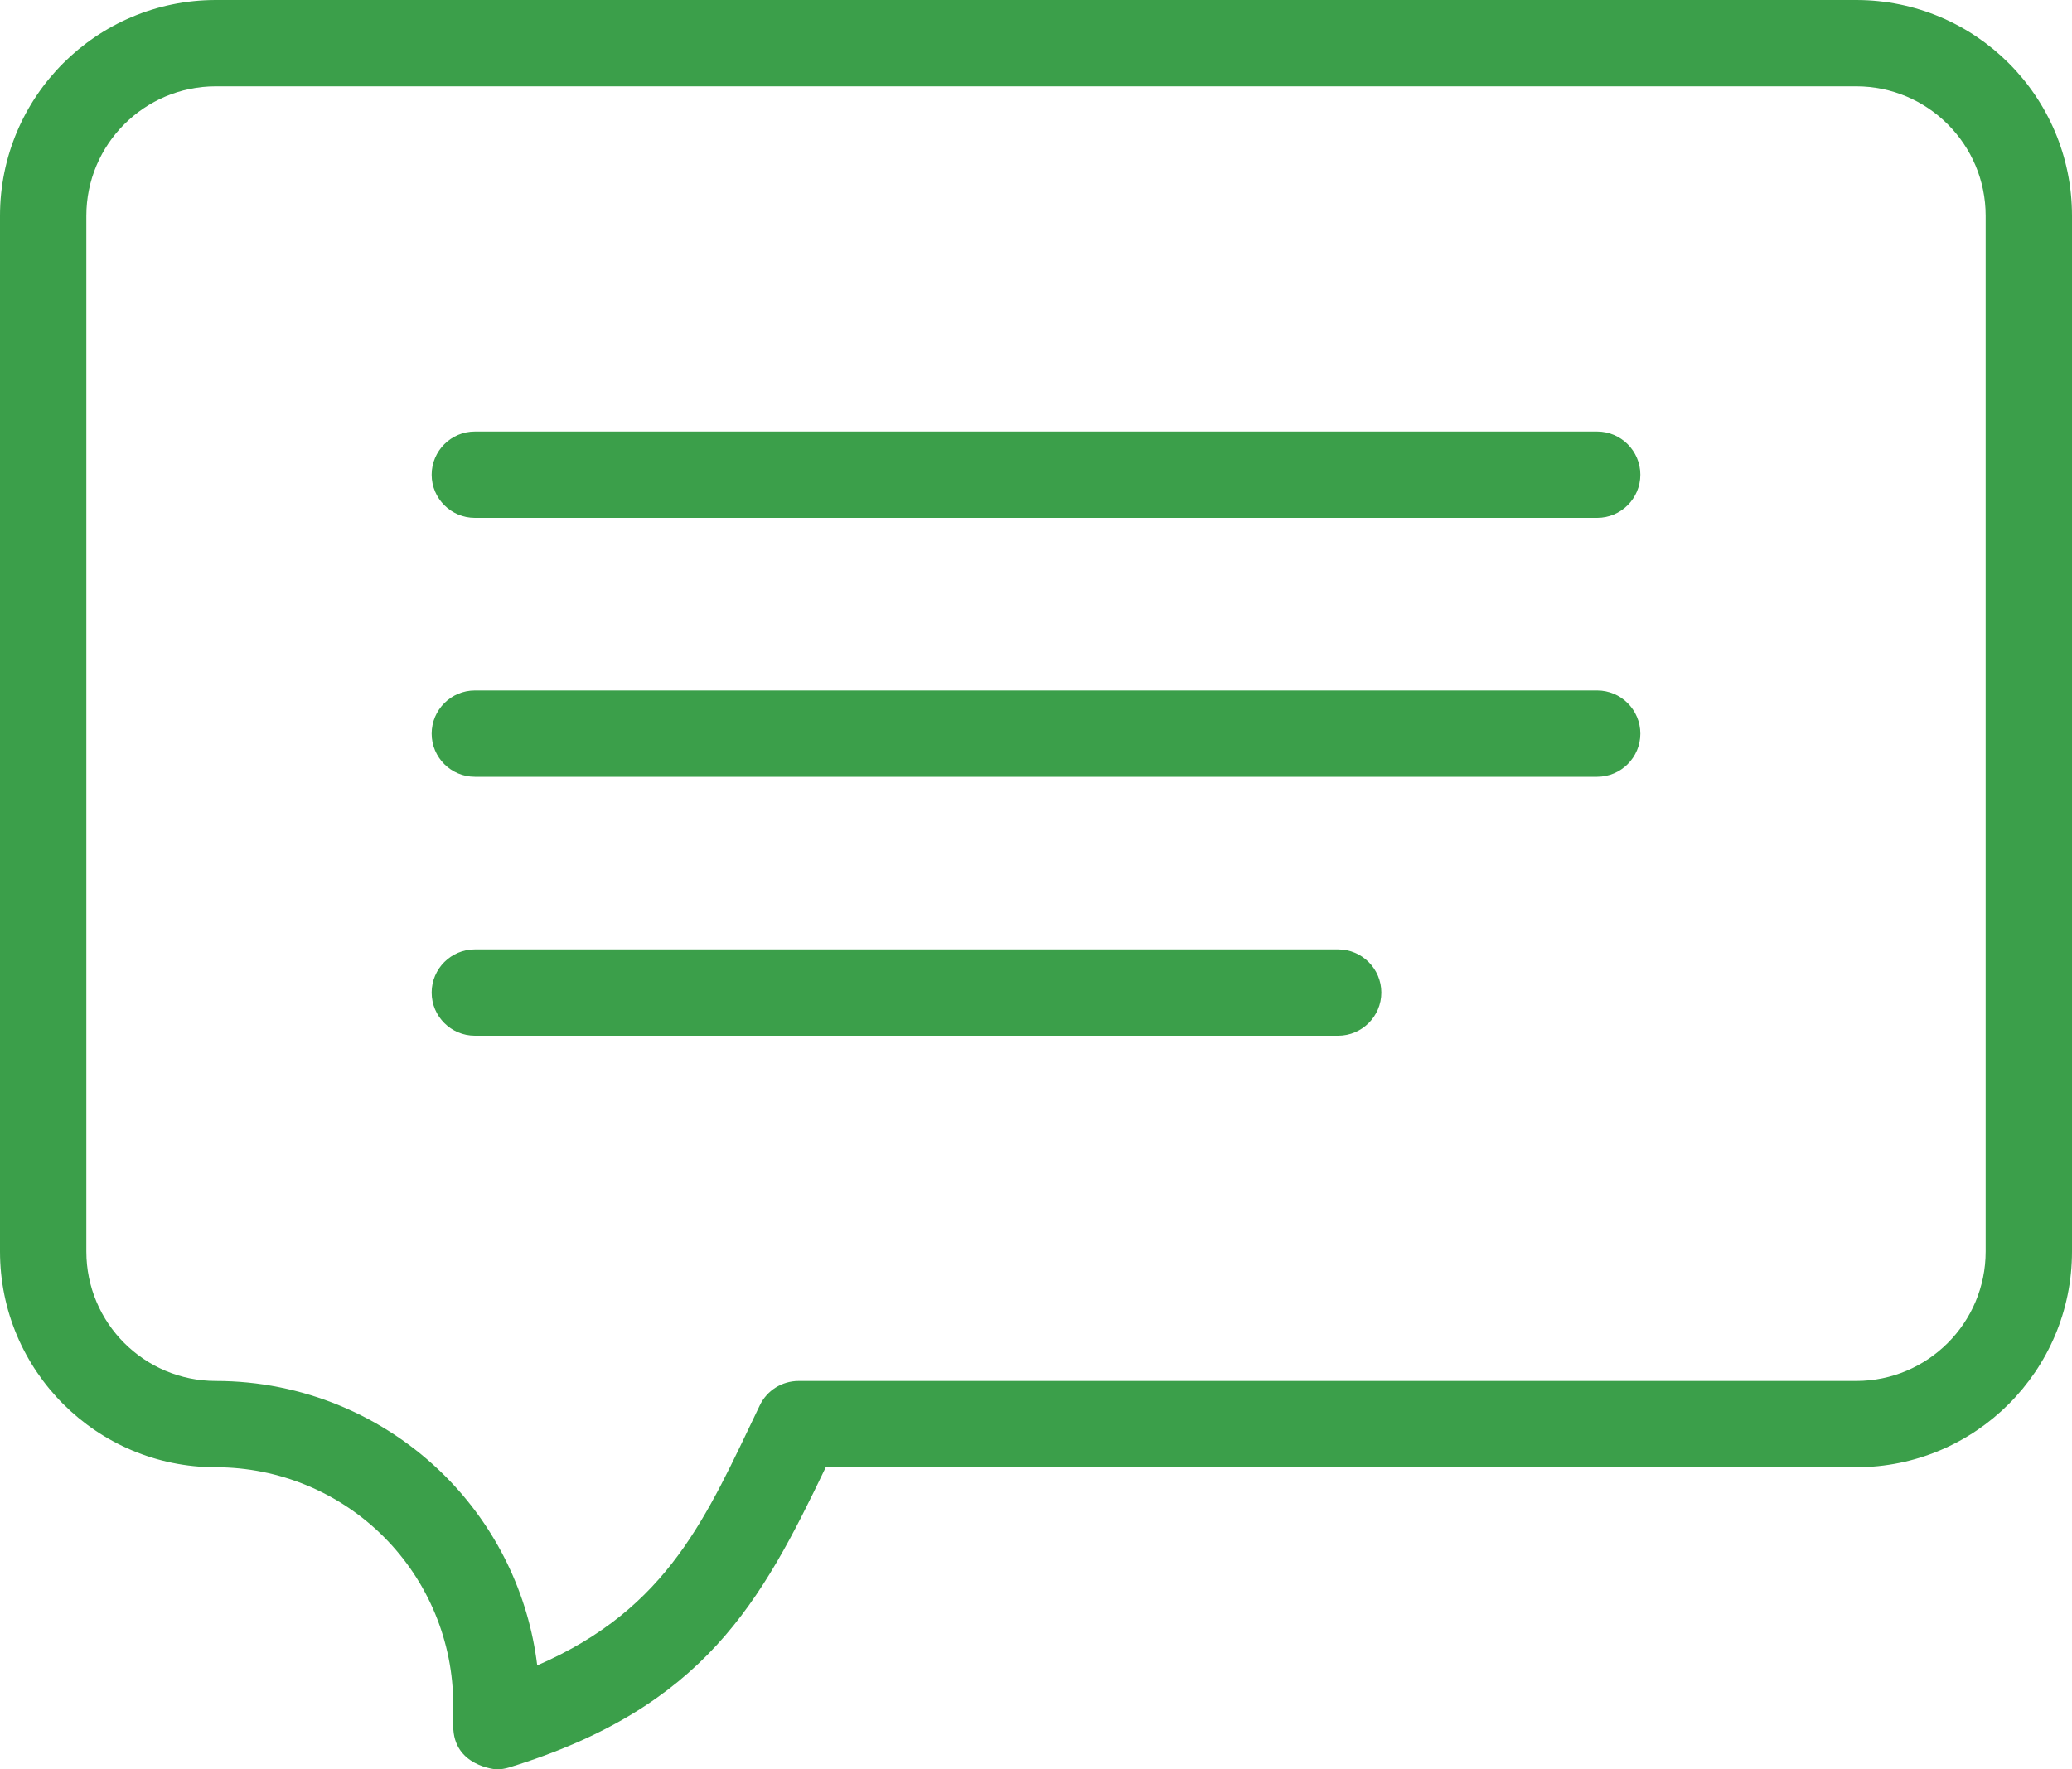 <svg xmlns="http://www.w3.org/2000/svg" xmlns:xlink="http://www.w3.org/1999/xlink" width="58" height="49.542" id="screenshot-87667924-923f-80c0-8006-79da8b6521e4" viewBox="-3302 2536 58 49.542" fill="none"><g id="shape-87667924-923f-80c0-8006-79da8b6521e4"><g class="fills" id="fills-87667924-923f-80c0-8006-79da8b6521e4"><path d="M-3295.958,2577.083C-3294.194,2577.083,-3292.503,2577.784,-3291.258,2579.030C-3290.013,2580.276,-3289.313,2581.967,-3289.313,2583.729L-3289.313,2584.327C-3289.313,2585.463,-3288.104,2585.542,-3288.104,2585.542C-3287.983,2585.542,-3287.862,2585.524,-3287.748,2585.488C-3282.274,2583.804,-3280.691,2580.848,-3278.885,2577.083L-3250.042,2577.083C-3246.707,2577.083,-3244.000,2574.378,-3244.000,2571.042C-3244.000,2563.613,-3244.000,2549.470,-3244.000,2542.042C-3244.000,2538.705,-3246.707,2536.000,-3250.042,2536.000C-3260.560,2536.000,-3285.440,2536.000,-3295.958,2536.000C-3299.293,2536.000,-3302.000,2538.705,-3302.000,2542.042L-3302.000,2571.042C-3302.000,2574.378,-3299.293,2577.083,-3295.958,2577.083ZZM-3286.962,2582.631C-3287.204,2580.632,-3288.110,2578.759,-3289.548,2577.321C-3291.252,2575.621,-3293.554,2574.667,-3295.958,2574.667C-3297.958,2574.667,-3299.583,2573.044,-3299.583,2571.042C-3299.583,2563.613,-3299.583,2549.470,-3299.583,2542.042C-3299.583,2540.039,-3297.958,2538.417,-3295.958,2538.417L-3250.042,2538.417C-3248.042,2538.417,-3246.417,2540.039,-3246.417,2542.042L-3246.417,2571.042C-3246.417,2573.044,-3248.042,2574.667,-3250.042,2574.667L-3279.646,2574.667C-3280.111,2574.667,-3280.534,2574.934,-3280.733,2575.353C-3282.220,2578.449,-3283.271,2581.030,-3286.962,2582.631ZZM-3288.708,2565.000L-3264.542,2565.000C-3263.877,2565.000,-3263.333,2564.459,-3263.333,2563.792C-3263.333,2563.125,-3263.877,2562.583,-3264.542,2562.583L-3288.708,2562.583C-3289.373,2562.583,-3289.917,2563.125,-3289.917,2563.792C-3289.917,2564.459,-3289.373,2565.000,-3288.708,2565.000ZZM-3288.708,2557.750L-3257.292,2557.750C-3256.627,2557.750,-3256.083,2557.209,-3256.083,2556.542C-3256.083,2555.875,-3256.627,2555.333,-3257.292,2555.333L-3288.708,2555.333C-3289.373,2555.333,-3289.917,2555.875,-3289.917,2556.542C-3289.917,2557.209,-3289.373,2557.750,-3288.708,2557.750ZZM-3288.708,2550.500L-3257.292,2550.500C-3256.627,2550.500,-3256.083,2549.959,-3256.083,2549.292C-3256.083,2548.625,-3256.627,2548.083,-3257.292,2548.083L-3288.708,2548.083C-3289.373,2548.083,-3289.917,2548.625,-3289.917,2549.292C-3289.917,2549.959,-3289.373,2550.500,-3288.708,2550.500ZZ" fill-rule="evenodd" clip-rule="evenodd" stroke-linejoin="round" stroke-miterlimit="2" style="fill: rgb(59, 159, 74); fill-opacity: 1;"></path></g></g></svg>